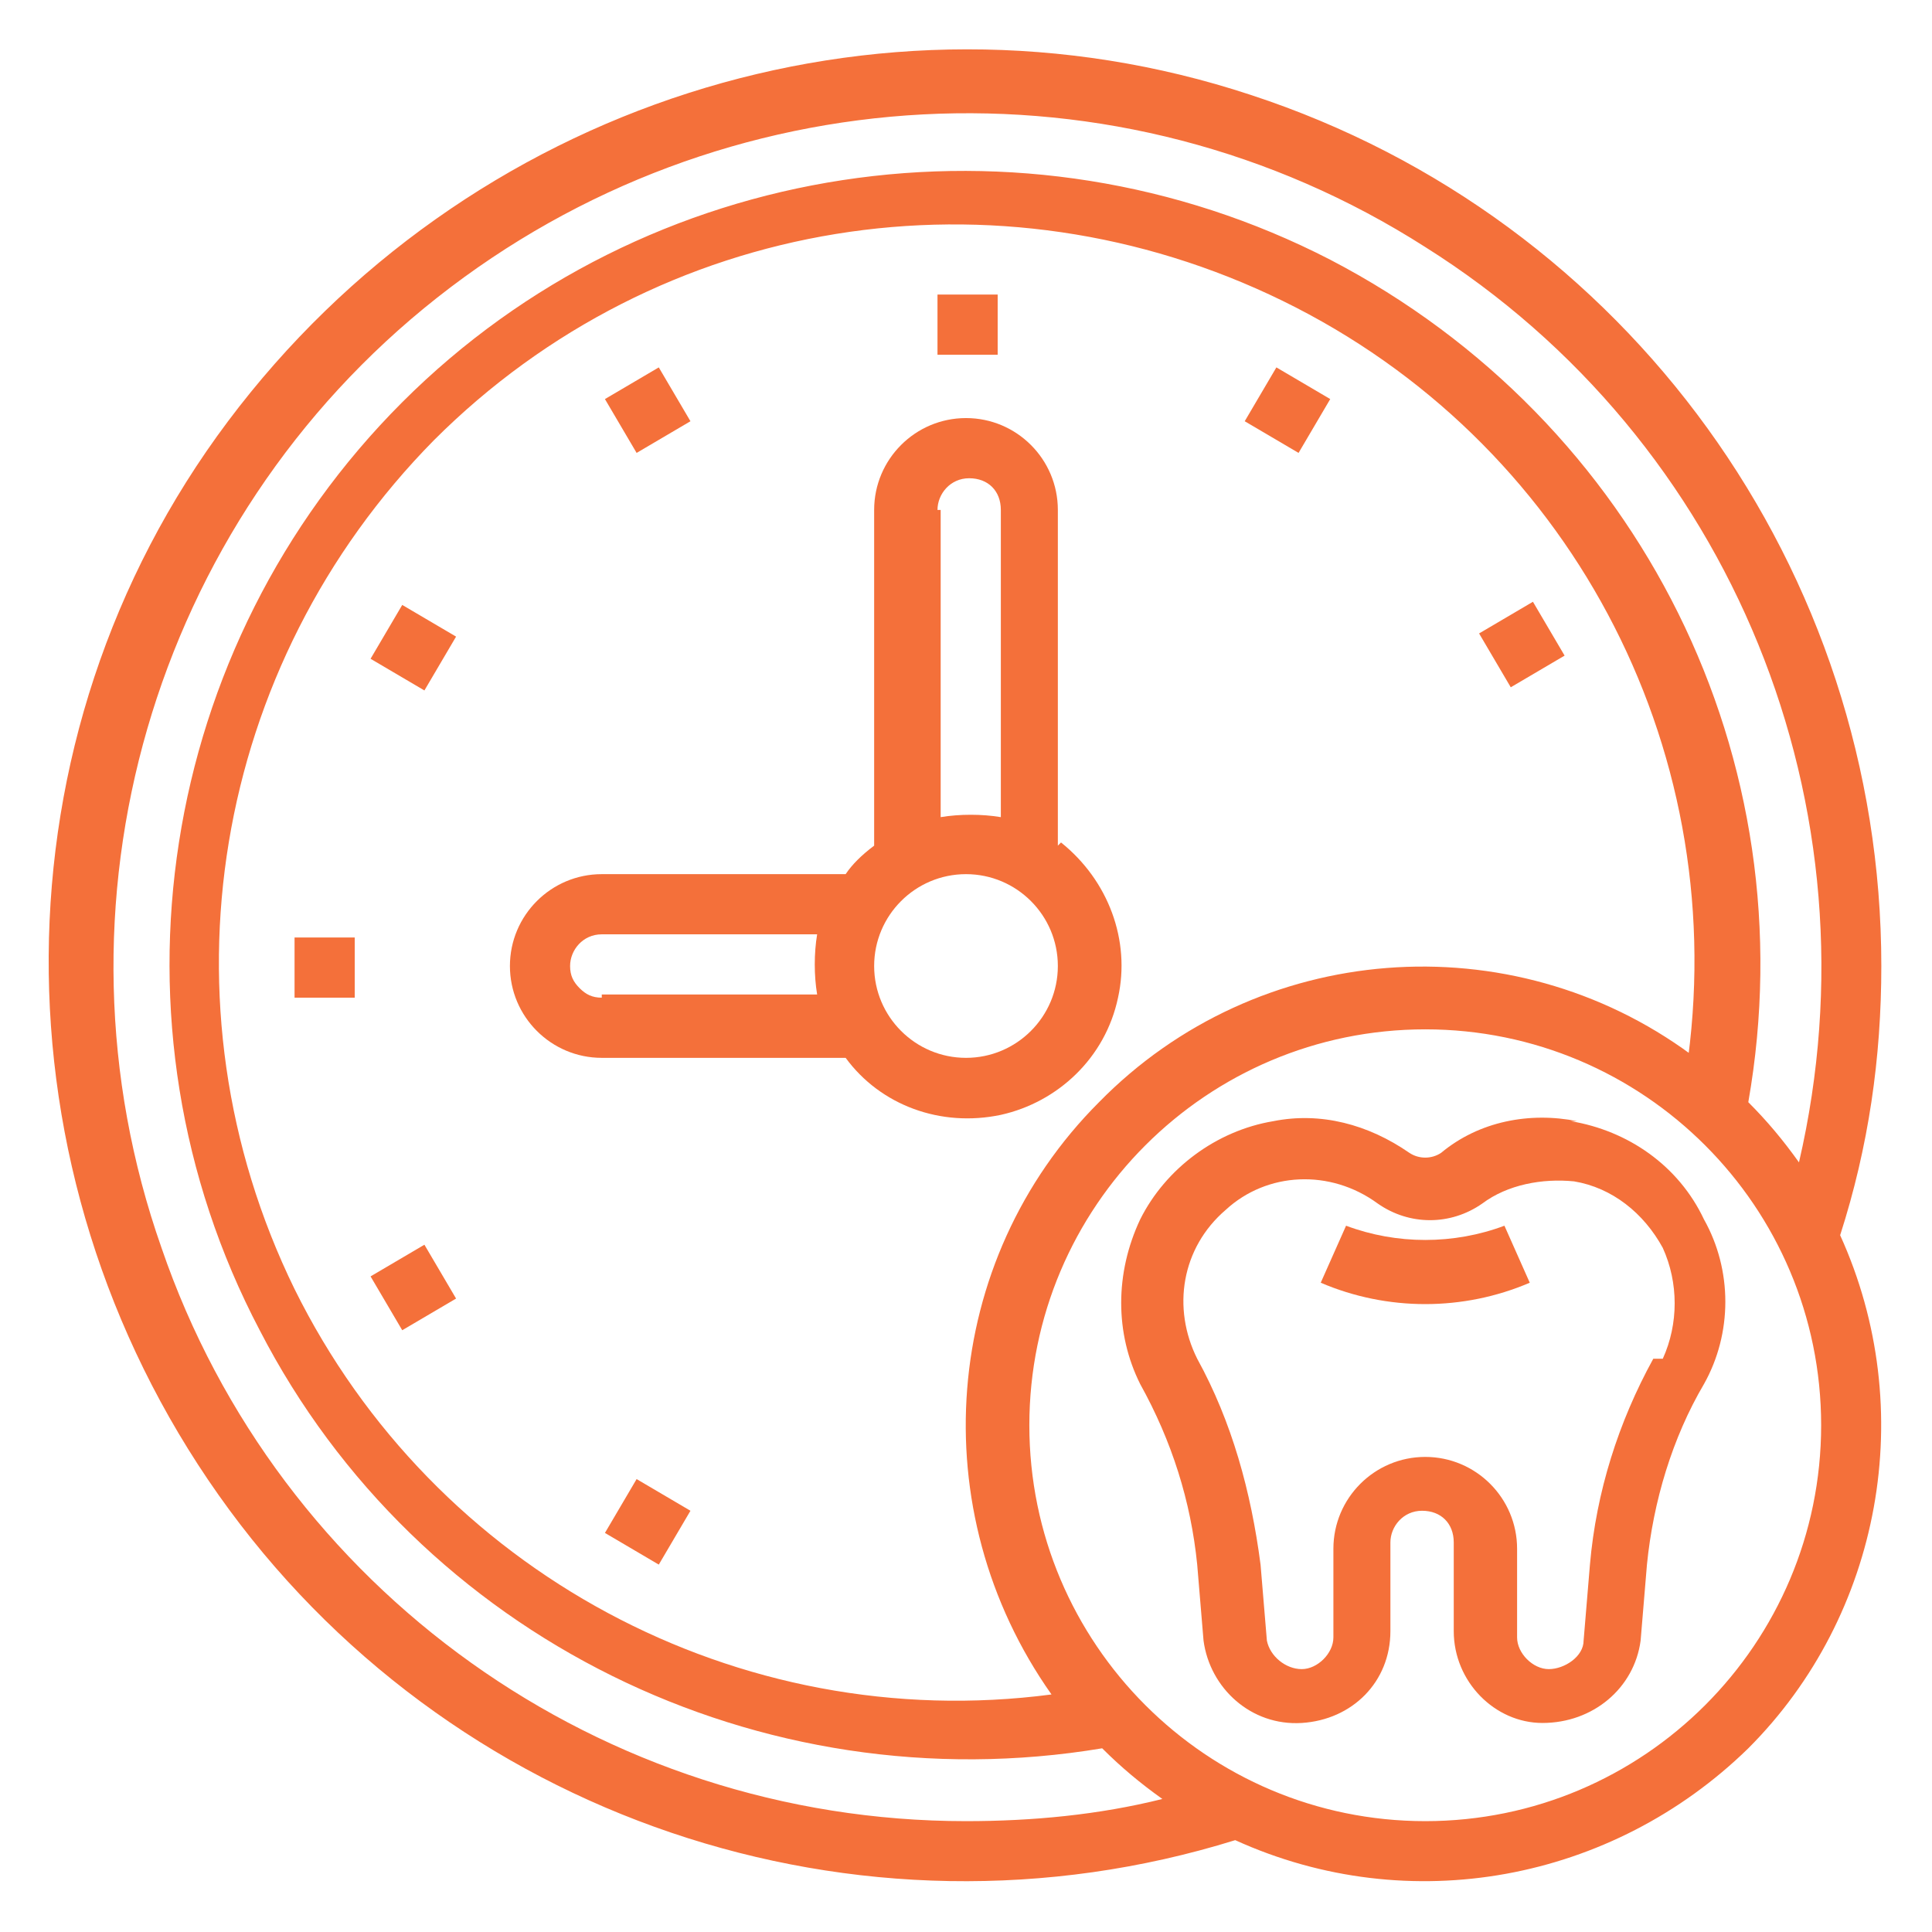 <?xml version="1.0" encoding="UTF-8"?>
<svg xmlns="http://www.w3.org/2000/svg" version="1.1" viewBox="0 0 61 61">
  <defs>
    <style>
      .cls-1 {
        fill: #f4703a;
      }
    </style>
  </defs>
  <!-- Generator: Adobe Illustrator 28.6.0, SVG Export Plug-In . SVG Version: 1.2.0 Build 709)  -->
  <g>
    <g id="Layer_1">
      <g>
        <path class="cls-1" d="M59.4,30.5c0-12.5-8-23.6-19.9-27.5C27.7-.9,14.7,3.3,7.2,13.3s-7.5,23.7-.3,33.9c7.2,10.2,20.2,14.6,32.1,10.9,5.5,2.5,11.9,1.3,16.2-2.9,4.2-4.2,5.4-10.7,2.9-16.2.9-2.8,1.3-5.6,1.3-8.5ZM30.5,57.5c-11.5,0-21.7-7.3-25.4-18.1-3.8-10.8-.3-22.9,8.7-30,9-7.1,21.5-7.8,31.2-1.6,9.7,6.1,14.4,17.7,11.8,28.9-.5-.7-1-1.3-1.6-1.9,1.9-10.8-3.4-21.5-13.2-26.6-9.7-5-21.6-3.2-29.3,4.5s-9.6,19.6-4.5,29.3c5,9.7,15.8,15,26.6,13.2.6.6,1.2,1.1,1.9,1.6-2,.5-4.1.7-6.2.7ZM53.4,33.3c-5.7-4.2-13.7-3.6-18.7,1.5-5,5-5.6,12.9-1.5,18.7-9.9,1.3-19.5-3.9-23.9-12.8-4.4-9-2.6-19.7,4.4-26.8,7.1-7.1,17.8-8.8,26.8-4.4,9,4.4,14.1,14,12.8,23.9ZM45,57.5c-6.9,0-12.5-5.6-12.5-12.5s5.6-12.5,12.5-12.5,12.5,5.6,12.5,12.5c0,6.9-5.6,12.5-12.5,12.5Z"/>
        <path class="cls-1" d="M33.4,26.7v-10.6c0-1.6-1.3-2.9-2.9-2.9s-2.9,1.3-2.9,2.9v10.6c-.4.3-.7.6-.9.9h-7.7c-1.6,0-2.9,1.3-2.9,2.9,0,1.6,1.3,2.9,2.9,2.9h7.7c1.1,1.5,3,2.2,4.9,1.8,1.8-.4,3.3-1.8,3.7-3.7.4-1.8-.3-3.7-1.8-4.9ZM29.6,16.1c0-.5.4-1,1-1s1,.4,1,1v9.7c-.6-.1-1.3-.1-1.9,0v-9.7ZM19,31.5c-.3,0-.5-.1-.7-.3-.2-.2-.3-.4-.3-.7,0-.5.4-1,1-1h6.8c-.1.6-.1,1.3,0,1.9h-6.8ZM30.5,33.4c-1.6,0-2.9-1.3-2.9-2.9s1.3-2.9,2.9-2.9,2.9,1.3,2.9,2.9-1.3,2.9-2.9,2.9Z"/>
        <path class="cls-1" d="M29.6,9.3h1.9v1.9h-1.9v-1.9Z"/>
        <path class="cls-1" d="M19.1,12.6l1.7-1,1,1.7-1.7,1-1-1.7Z"/>
        <path class="cls-1" d="M11.7,20.8l1-1.7,1.7,1-1,1.7-1.7-1Z"/>
        <path class="cls-1" d="M9.3,29.6h1.9v1.9h-1.9v-1.9Z"/>
        <path class="cls-1" d="M11.7,40.3l1.7-1,1,1.7-1.7,1-1-1.7Z"/>
        <path class="cls-1" d="M19.1,48.4l1-1.7,1.7,1-1,1.7-1.7-1Z"/>
        <path class="cls-1" d="M46.7,20l1.7-1,1,1.7-1.7,1-1-1.7Z"/>
        <path class="cls-1" d="M39.3,13.3l1-1.7,1.7,1-1,1.7-1.7-1Z"/>
        <path class="cls-1" d="M49.8,35.4c-1.5-.3-3.1,0-4.3,1-.3.2-.7.2-1,0-1.3-.9-2.8-1.3-4.3-1-1.8.3-3.4,1.5-4.2,3.1-.8,1.7-.8,3.6,0,5.2,1,1.8,1.6,3.7,1.8,5.7l.2,2.4c.2,1.5,1.5,2.7,3.1,2.6s2.8-1.3,2.8-2.9v-2.8c0-.5.4-1,1-1s1,.4,1,1v2.8c0,1.6,1.3,2.9,2.8,2.9,1.6,0,2.9-1.1,3.1-2.6l.2-2.4c.2-2,.8-4,1.8-5.7.9-1.6.9-3.6,0-5.2-.8-1.7-2.4-2.8-4.2-3.1ZM52.2,42.9c-1.1,2-1.8,4.2-2,6.5l-.2,2.4c0,.5-.6.9-1.1.9-.5,0-1-.5-1-1v-2.8c0-1.6-1.3-2.9-2.9-2.9s-2.9,1.3-2.9,2.9v2.8c0,.5-.5,1-1,1s-1-.4-1.1-.9l-.2-2.4c-.3-2.3-.9-4.5-2-6.5-.8-1.6-.5-3.5.9-4.7,1.3-1.2,3.3-1.3,4.8-.2,1,.7,2.3.7,3.3,0,.8-.6,1.9-.8,2.9-.7,1.2.2,2.2,1,2.8,2.1.5,1.1.5,2.4,0,3.5h0Z"/>
        <path class="cls-1" d="M42.5,38.7l-.8,1.8c2.1.9,4.5.9,6.6,0l-.8-1.8c-1.6.6-3.4.6-5,0Z"/>
      </g>
    </g>
  </g>
</svg>